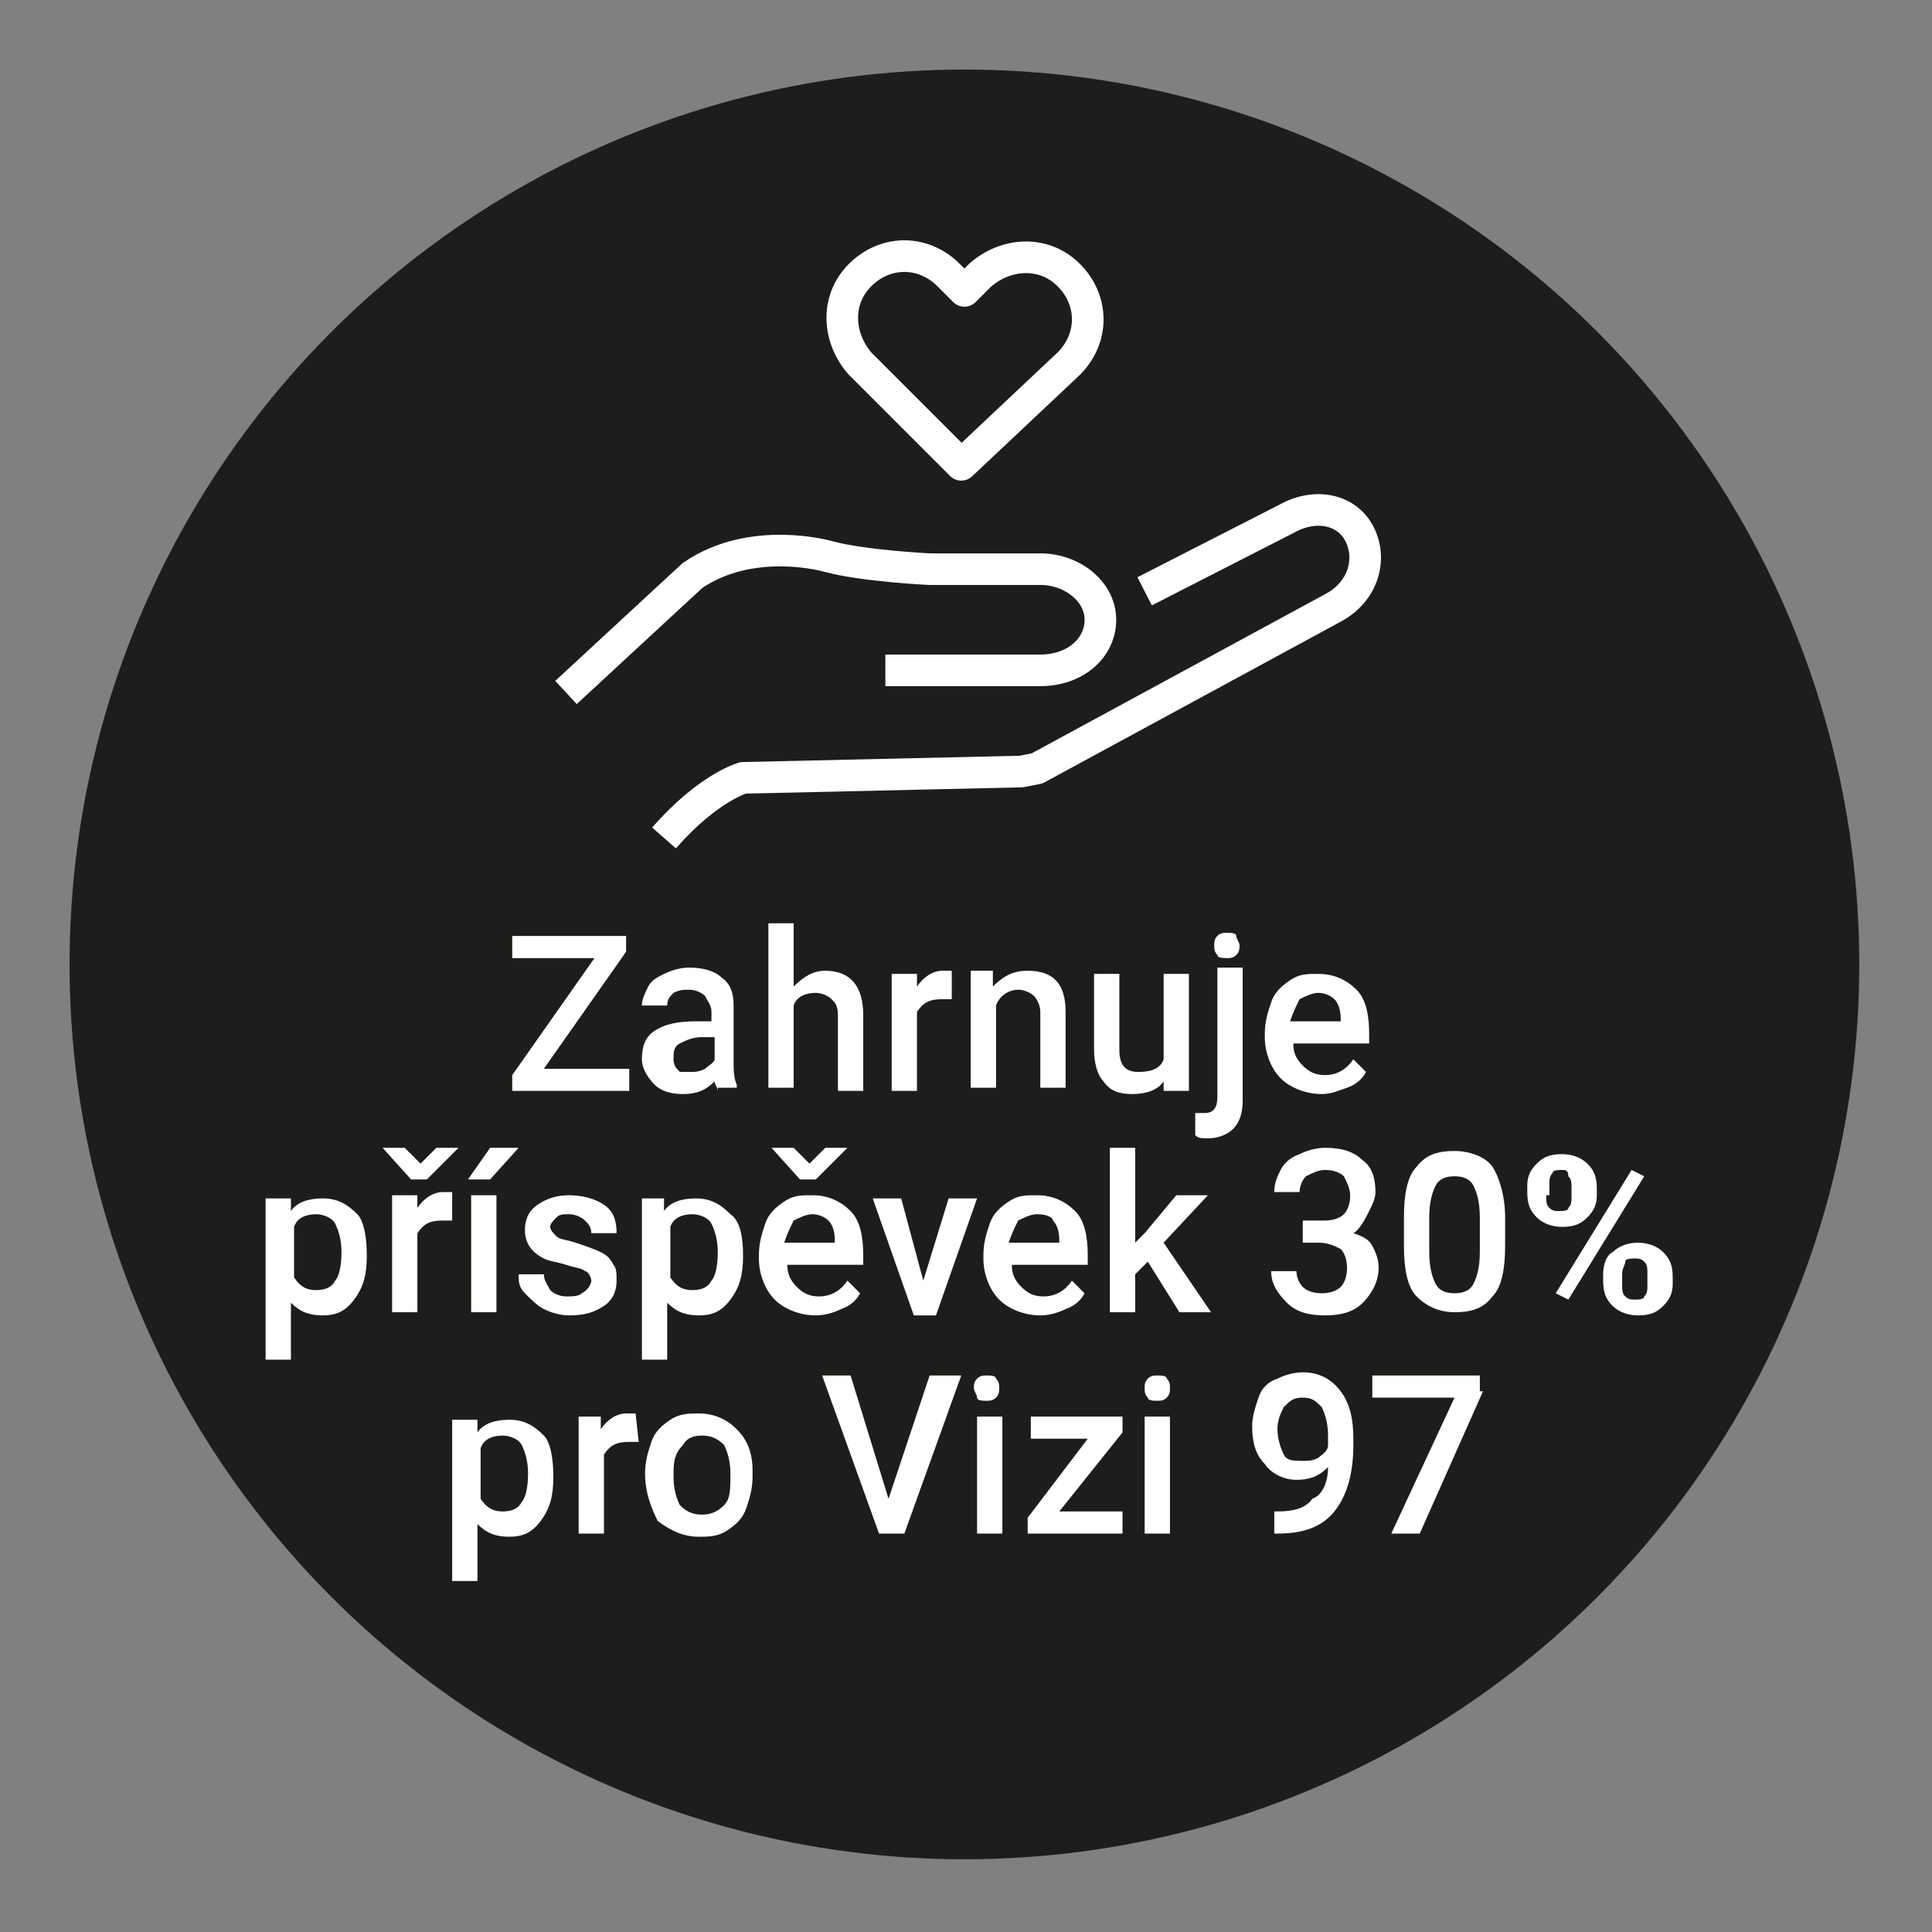 <?xml version="1.0" encoding="utf-8"?>
<!-- Generator: Adobe Illustrator 25.0.0, SVG Export Plug-In . SVG Version: 6.00 Build 0)  -->
<svg version="1.1" id="Vrstva_1" xmlns="http://www.w3.org/2000/svg" xmlns:xlink="http://www.w3.org/1999/xlink" x="0px" y="0px"
	 viewBox="0 0 61.1 61.1" style="enable-background:new 0 0 61.1 61.1;" xml:space="preserve">
<rect x="0" y="0" width="61.1" height="61.1" fill="#808080" stroke="none"/>
<style type="text/css">
	.st0{fill:#1D1D1B;}
	.st1{fill:#FFFFFF;}
	.st2{fill:none;stroke:#FFFFFF;stroke-linecap:round;stroke-linejoin:round;stroke-miterlimit:10;}
	.st3{fill:none;stroke:#FFFFFF;stroke-linejoin:round;stroke-miterlimit:10;}
	.st4{fill:none;stroke:#FFFFFF;stroke-miterlimit:10;}
</style>
<circle class="st0" cx="30.5" cy="30.5" r="28.3"/>
<g>
	<path class="st1" d="M17.2,33.8h2.7v0.7h-3.7V34l2.6-3.7h-2.6v-0.7h3.6v0.5L17.2,33.8z"/>
	<path class="st1" d="M22.7,34.5c0-0.1-0.1-0.2-0.1-0.3c-0.3,0.3-0.6,0.4-1,0.4c-0.4,0-0.7-0.1-0.9-0.3s-0.4-0.5-0.4-0.8
		c0-0.4,0.1-0.7,0.4-0.9c0.3-0.2,0.7-0.3,1.3-0.3h0.5V32c0-0.2-0.1-0.3-0.2-0.5c-0.1-0.1-0.3-0.2-0.5-0.2c-0.2,0-0.3,0-0.5,0.1
		c-0.1,0.1-0.2,0.2-0.2,0.4h-0.8c0-0.2,0.1-0.4,0.2-0.6c0.1-0.2,0.3-0.3,0.5-0.4c0.2-0.1,0.5-0.2,0.8-0.2c0.4,0,0.8,0.1,1,0.3
		c0.3,0.2,0.4,0.5,0.4,0.9v1.7c0,0.3,0,0.6,0.1,0.8v0.1H22.7z M21.8,33.9c0.2,0,0.3,0,0.5-0.1c0.1-0.1,0.3-0.2,0.3-0.3v-0.7h-0.4
		c-0.3,0-0.5,0.1-0.7,0.2c-0.2,0.1-0.2,0.3-0.2,0.5c0,0.2,0.1,0.3,0.2,0.4C21.5,33.9,21.6,33.9,21.8,33.9z"/>
	<path class="st1" d="M25.1,31.2c0.3-0.3,0.6-0.5,1-0.5c0.8,0,1.2,0.5,1.2,1.4v2.4h-0.8v-2.4c0-0.3-0.1-0.4-0.2-0.5
		c-0.1-0.1-0.3-0.2-0.5-0.2c-0.3,0-0.6,0.1-0.7,0.4v2.6h-0.8v-5.2h0.8V31.2z"/>
	<path class="st1" d="M30.1,31.6c-0.1,0-0.2,0-0.3,0c-0.4,0-0.6,0.1-0.8,0.4v2.5h-0.8v-3.7H29l0,0.4c0.2-0.3,0.5-0.5,0.8-0.5
		c0.1,0,0.2,0,0.3,0L30.1,31.6z"/>
	<path class="st1" d="M31.4,30.8l0,0.4c0.3-0.3,0.6-0.5,1.1-0.5c0.8,0,1.2,0.4,1.2,1.3v2.4h-0.8v-2.4c0-0.2-0.1-0.4-0.2-0.5
		c-0.1-0.1-0.3-0.2-0.5-0.2c-0.3,0-0.6,0.2-0.7,0.5v2.6h-0.8v-3.7H31.4z"/>
	<path class="st1" d="M36.8,34.2c-0.2,0.3-0.6,0.4-1,0.4c-0.4,0-0.7-0.1-0.9-0.4c-0.2-0.2-0.3-0.6-0.3-1v-2.4h0.8v2.4
		c0,0.5,0.2,0.7,0.6,0.7c0.4,0,0.7-0.1,0.8-0.4v-2.7h0.8v3.7h-0.8L36.8,34.2z"/>
	<path class="st1" d="M39.3,30.8v4c0,0.4-0.1,0.7-0.3,0.9c-0.2,0.2-0.5,0.3-0.8,0.3c-0.2,0-0.3,0-0.4-0.1v-0.7c0.1,0,0.2,0,0.3,0
		c0.3,0,0.4-0.2,0.4-0.5v-4.1H39.3z M38.4,29.9c0-0.1,0-0.2,0.1-0.3s0.2-0.1,0.3-0.1s0.3,0,0.3,0.1s0.1,0.2,0.1,0.3
		c0,0.1,0,0.2-0.1,0.3c-0.1,0.1-0.2,0.1-0.3,0.1s-0.3,0-0.3-0.1C38.4,30.1,38.4,30,38.4,29.9z"/>
	<path class="st1" d="M41.8,34.6c-0.5,0-1-0.2-1.3-0.5c-0.3-0.3-0.5-0.8-0.5-1.3v-0.1c0-0.4,0.1-0.7,0.2-1c0.1-0.3,0.3-0.5,0.6-0.7
		c0.3-0.2,0.5-0.2,0.9-0.2c0.5,0,0.9,0.2,1.2,0.5s0.4,0.8,0.4,1.4v0.3h-2.4c0,0.3,0.1,0.5,0.3,0.7c0.2,0.2,0.4,0.3,0.7,0.3
		c0.4,0,0.7-0.2,0.9-0.5l0.4,0.4c-0.1,0.2-0.3,0.4-0.6,0.5S42.1,34.6,41.8,34.6z M41.7,31.4c-0.2,0-0.4,0.1-0.6,0.2
		c-0.1,0.2-0.2,0.4-0.3,0.7h1.6v-0.1c0-0.3-0.1-0.5-0.2-0.6C42.1,31.5,41.9,31.4,41.7,31.4z"/>
	<path class="st1" d="M11.6,39.7c0,0.6-0.1,1-0.4,1.4s-0.6,0.5-1,0.5c-0.4,0-0.7-0.1-1-0.4v1.8H8.4v-5.1h0.8l0,0.4
		c0.2-0.3,0.6-0.4,1-0.4c0.5,0,0.8,0.2,1.1,0.5C11.5,38.6,11.6,39.1,11.6,39.7L11.6,39.7z M10.8,39.6c0-0.4-0.1-0.7-0.2-0.9
		c-0.1-0.2-0.4-0.3-0.6-0.3c-0.3,0-0.6,0.1-0.7,0.4v1.6c0.2,0.3,0.4,0.4,0.7,0.4c0.3,0,0.5-0.1,0.6-0.3
		C10.7,40.4,10.8,40.1,10.8,39.6z"/>
	<path class="st1" d="M13.3,36.8l0.5-0.5h0.7v0l-1,1H13l-0.9-1v0h0.7L13.3,36.8z M14.3,38.6c-0.1,0-0.2,0-0.3,0
		c-0.4,0-0.6,0.1-0.8,0.4v2.5h-0.8v-3.7h0.8l0,0.4c0.2-0.3,0.5-0.5,0.8-0.5c0.1,0,0.2,0,0.3,0L14.3,38.6z"/>
	<path class="st1" d="M15.7,41.5h-0.8v-3.7h0.8V41.5z M15.5,36.3h0.9l-0.9,1l-0.7,0L15.5,36.3z"/>
	<path class="st1" d="M18.7,40.5c0-0.1-0.1-0.3-0.2-0.3c-0.1-0.1-0.3-0.1-0.6-0.2c-0.3-0.1-0.5-0.1-0.7-0.2
		c-0.4-0.2-0.6-0.5-0.6-0.9c0-0.3,0.1-0.6,0.4-0.8c0.3-0.2,0.6-0.3,1-0.3c0.4,0,0.8,0.1,1.1,0.3c0.3,0.2,0.4,0.5,0.4,0.9h-0.8
		c0-0.2-0.1-0.3-0.2-0.4c-0.1-0.1-0.3-0.2-0.5-0.2c-0.2,0-0.3,0-0.4,0.1c-0.1,0.1-0.2,0.2-0.2,0.3c0,0.1,0.1,0.2,0.2,0.3
		c0.1,0.1,0.3,0.1,0.6,0.2c0.3,0.1,0.6,0.2,0.8,0.3c0.2,0.1,0.3,0.2,0.4,0.4c0.1,0.1,0.1,0.3,0.1,0.5c0,0.3-0.1,0.6-0.4,0.8
		c-0.3,0.2-0.6,0.3-1.1,0.3c-0.3,0-0.6-0.1-0.8-0.2s-0.4-0.3-0.6-0.5s-0.2-0.4-0.2-0.6h0.8c0,0.2,0.1,0.3,0.2,0.5
		c0.1,0.1,0.3,0.2,0.5,0.2c0.2,0,0.4,0,0.5-0.1C18.6,40.8,18.7,40.6,18.7,40.5z"/>
	<path class="st1" d="M23.5,39.7c0,0.6-0.1,1-0.4,1.4s-0.6,0.5-1,0.5c-0.4,0-0.7-0.1-1-0.4v1.8h-0.8v-5.1H21l0,0.4
		c0.2-0.3,0.6-0.4,1-0.4c0.5,0,0.8,0.2,1.1,0.5C23.4,38.6,23.5,39.1,23.5,39.7L23.5,39.7z M22.7,39.6c0-0.4-0.1-0.7-0.2-0.9
		c-0.1-0.2-0.4-0.3-0.6-0.3c-0.3,0-0.6,0.1-0.7,0.4v1.6c0.2,0.3,0.4,0.4,0.7,0.4c0.3,0,0.5-0.1,0.6-0.3
		C22.6,40.4,22.7,40.1,22.7,39.6z"/>
	<path class="st1" d="M25.8,41.6c-0.5,0-1-0.2-1.3-0.5c-0.3-0.3-0.5-0.8-0.5-1.3v-0.1c0-0.4,0.1-0.7,0.2-1c0.1-0.3,0.3-0.5,0.6-0.7
		c0.3-0.2,0.5-0.2,0.9-0.2c0.5,0,0.9,0.2,1.2,0.5c0.3,0.3,0.4,0.8,0.4,1.4v0.3h-2.4c0,0.3,0.1,0.5,0.3,0.7c0.2,0.2,0.4,0.3,0.7,0.3
		c0.4,0,0.7-0.2,0.9-0.5l0.4,0.4c-0.1,0.2-0.3,0.4-0.6,0.5C26.4,41.5,26.1,41.6,25.8,41.6z M25.6,36.8l0.5-0.5h0.7v0l-1,1h-0.5
		l-0.9-1v0h0.7L25.6,36.8z M25.7,38.4c-0.2,0-0.4,0.1-0.6,0.2c-0.1,0.2-0.2,0.4-0.3,0.7h1.6v-0.1c0-0.3-0.1-0.5-0.2-0.6
		C26.1,38.5,25.9,38.4,25.7,38.4z"/>
	<path class="st1" d="M29.2,40.5l0.8-2.6h0.9l-1.3,3.7h-0.7l-1.3-3.7h0.9L29.2,40.5z"/>
	<path class="st1" d="M32.9,41.6c-0.5,0-1-0.2-1.3-0.5c-0.3-0.3-0.5-0.8-0.5-1.3v-0.1c0-0.4,0.1-0.7,0.2-1c0.1-0.3,0.3-0.5,0.6-0.7
		c0.3-0.2,0.5-0.2,0.9-0.2c0.5,0,0.9,0.2,1.2,0.5c0.3,0.3,0.4,0.8,0.4,1.4v0.3H32c0,0.3,0.1,0.5,0.3,0.7s0.4,0.3,0.7,0.3
		c0.4,0,0.7-0.2,0.9-0.5l0.4,0.4c-0.1,0.2-0.3,0.4-0.6,0.5C33.5,41.5,33.2,41.6,32.9,41.6z M32.8,38.4c-0.2,0-0.4,0.1-0.6,0.2
		c-0.1,0.2-0.2,0.4-0.3,0.7h1.6v-0.1c0-0.3-0.1-0.5-0.2-0.6C33.3,38.5,33.1,38.4,32.8,38.4z"/>
	<path class="st1" d="M36.3,39.9l-0.4,0.4v1.2h-0.8v-5.2h0.8v3l0.3-0.3l1-1.2h1l-1.4,1.5l1.5,2.2h-1L36.3,39.9z"/>
	<path class="st1" d="M41.4,38.6h0.5c0.3,0,0.5-0.1,0.6-0.2s0.2-0.3,0.2-0.6c0-0.2-0.1-0.4-0.2-0.6c-0.1-0.1-0.3-0.2-0.6-0.2
		c-0.2,0-0.4,0.1-0.6,0.2c-0.1,0.1-0.2,0.3-0.2,0.5h-0.8c0-0.3,0.1-0.5,0.2-0.7c0.1-0.2,0.3-0.4,0.6-0.5c0.2-0.1,0.5-0.2,0.8-0.2
		c0.5,0,0.9,0.1,1.2,0.4c0.3,0.2,0.4,0.6,0.4,1c0,0.2-0.1,0.4-0.2,0.6S43,38.9,42.8,39c0.3,0.1,0.5,0.2,0.6,0.4
		c0.1,0.2,0.2,0.4,0.2,0.7c0,0.4-0.2,0.8-0.5,1.1c-0.3,0.3-0.7,0.4-1.2,0.4c-0.5,0-0.9-0.1-1.2-0.4c-0.3-0.3-0.5-0.6-0.5-1h0.8
		c0,0.2,0.1,0.4,0.2,0.5c0.1,0.1,0.3,0.2,0.6,0.2c0.3,0,0.5-0.1,0.6-0.2c0.1-0.1,0.2-0.3,0.2-0.6c0-0.3-0.1-0.5-0.2-0.6
		c-0.2-0.1-0.4-0.2-0.7-0.2h-0.5V38.6z"/>
	<path class="st1" d="M47.6,39.4c0,0.7-0.1,1.3-0.4,1.6c-0.3,0.4-0.7,0.5-1.2,0.5c-0.5,0-0.9-0.2-1.2-0.5s-0.4-0.9-0.4-1.6v-0.9
		c0-0.7,0.1-1.3,0.4-1.6c0.3-0.4,0.7-0.5,1.2-0.5c0.5,0,1,0.2,1.2,0.5s0.4,0.9,0.4,1.6V39.4z M46.8,38.5c0-0.5-0.1-0.8-0.2-1
		c-0.1-0.2-0.3-0.3-0.6-0.3c-0.3,0-0.5,0.1-0.6,0.3c-0.1,0.2-0.2,0.5-0.2,1v1.1c0,0.5,0.1,0.8,0.2,1c0.1,0.2,0.3,0.3,0.6,0.3
		c0.3,0,0.5-0.1,0.6-0.3c0.1-0.2,0.2-0.5,0.2-1V38.5z"/>
	<path class="st1" d="M48.3,37.5c0-0.3,0.1-0.5,0.3-0.7c0.2-0.2,0.4-0.3,0.8-0.3c0.3,0,0.6,0.1,0.8,0.3c0.2,0.2,0.3,0.4,0.3,0.8v0.2
		c0,0.3-0.1,0.5-0.3,0.7s-0.4,0.3-0.8,0.3c-0.3,0-0.6-0.1-0.8-0.3c-0.2-0.2-0.3-0.4-0.3-0.8V37.5z M48.9,37.8c0,0.2,0,0.3,0.1,0.4
		c0.1,0.1,0.2,0.1,0.3,0.1c0.1,0,0.3,0,0.3-0.1c0.1-0.1,0.1-0.2,0.1-0.4v-0.2c0-0.2,0-0.3-0.1-0.4C49.6,37,49.5,37,49.4,37
		s-0.3,0-0.3,0.1c-0.1,0.1-0.1,0.2-0.1,0.4V37.8z M49.6,41.1l-0.4-0.2l2.4-3.9l0.4,0.2L49.6,41.1z M50.7,40.3c0-0.3,0.1-0.6,0.3-0.7
		c0.2-0.2,0.5-0.3,0.8-0.3c0.3,0,0.6,0.1,0.8,0.3c0.2,0.2,0.3,0.4,0.3,0.8v0.2c0,0.3-0.1,0.5-0.3,0.7c-0.2,0.2-0.4,0.3-0.8,0.3
		c-0.3,0-0.6-0.1-0.8-0.3c-0.2-0.2-0.3-0.4-0.3-0.8V40.3z M51.3,40.6c0,0.2,0,0.3,0.1,0.4c0.1,0.1,0.2,0.1,0.3,0.1
		c0.1,0,0.3,0,0.3-0.1c0.1-0.1,0.1-0.2,0.1-0.4v-0.3c0-0.2,0-0.3-0.1-0.4s-0.2-0.1-0.3-0.1c-0.1,0-0.3,0-0.3,0.1s-0.1,0.2-0.1,0.4
		V40.6z"/>
	<path class="st1" d="M17.5,46.7c0,0.6-0.1,1-0.4,1.4s-0.6,0.5-1,0.5c-0.4,0-0.7-0.1-1-0.4v1.8h-0.8v-5.1h0.8l0,0.4
		c0.2-0.3,0.6-0.4,1-0.4c0.5,0,0.8,0.2,1.1,0.5C17.4,45.6,17.5,46.1,17.5,46.7L17.5,46.7z M16.7,46.6c0-0.4-0.1-0.7-0.2-0.9
		c-0.1-0.2-0.4-0.3-0.6-0.3c-0.3,0-0.6,0.1-0.7,0.4v1.6c0.2,0.3,0.4,0.4,0.7,0.4c0.3,0,0.5-0.1,0.6-0.3
		C16.6,47.4,16.7,47.1,16.7,46.6z"/>
	<path class="st1" d="M20.2,45.6c-0.1,0-0.2,0-0.3,0c-0.4,0-0.6,0.1-0.8,0.4v2.5h-0.8v-3.7H19l0,0.4c0.2-0.3,0.5-0.5,0.8-0.5
		c0.1,0,0.2,0,0.3,0L20.2,45.6z"/>
	<path class="st1" d="M20.4,46.6c0-0.4,0.1-0.7,0.2-1c0.1-0.3,0.3-0.5,0.6-0.7s0.6-0.2,0.9-0.2c0.5,0,0.9,0.2,1.2,0.5
		c0.3,0.3,0.5,0.7,0.5,1.3l0,0.2c0,0.4-0.1,0.7-0.2,1c-0.1,0.3-0.3,0.5-0.6,0.7c-0.3,0.2-0.6,0.2-0.9,0.2c-0.5,0-0.9-0.2-1.3-0.5
		C20.6,47.7,20.4,47.2,20.4,46.6L20.4,46.6z M21.3,46.7c0,0.4,0.1,0.7,0.2,0.9c0.2,0.2,0.4,0.3,0.7,0.3s0.5-0.1,0.7-0.3
		c0.2-0.2,0.2-0.5,0.2-1c0-0.4-0.1-0.7-0.2-0.9c-0.2-0.2-0.4-0.3-0.7-0.3c-0.3,0-0.5,0.1-0.6,0.3C21.3,46,21.3,46.3,21.3,46.7z"/>
	<path class="st1" d="M28.1,47.4l1.3-3.9h1l-1.8,5h-0.8l-1.8-5h0.9L28.1,47.4z"/>
	<path class="st1" d="M30.8,43.9c0-0.1,0-0.2,0.1-0.3c0.1-0.1,0.2-0.1,0.3-0.1s0.3,0,0.3,0.1c0.1,0.1,0.1,0.2,0.1,0.3
		c0,0.1,0,0.2-0.1,0.3s-0.2,0.1-0.3,0.1s-0.3,0-0.3-0.1C30.9,44.1,30.8,44,30.8,43.9z M31.7,48.5h-0.8v-3.7h0.8V48.5z"/>
	<path class="st1" d="M33.5,47.8h2v0.7h-3V48l1.9-2.5h-1.8v-0.7h2.9v0.5L33.5,47.8z"/>
	<path class="st1" d="M36.2,43.9c0-0.1,0-0.2,0.1-0.3c0.1-0.1,0.2-0.1,0.3-0.1s0.3,0,0.3,0.1c0.1,0.1,0.1,0.2,0.1,0.3
		c0,0.1,0,0.2-0.1,0.3s-0.2,0.1-0.3,0.1s-0.3,0-0.3-0.1C36.2,44.1,36.2,44,36.2,43.9z M37,48.5h-0.8v-3.7H37V48.5z"/>
	<path class="st1" d="M42,46.4c-0.3,0.3-0.6,0.4-1,0.4c-0.4,0-0.8-0.2-1-0.5c-0.3-0.3-0.4-0.7-0.4-1.2c0-0.3,0.1-0.6,0.2-0.9
		c0.1-0.3,0.3-0.5,0.6-0.6c0.2-0.1,0.5-0.2,0.8-0.2c0.5,0,0.9,0.2,1.2,0.6c0.3,0.4,0.4,0.9,0.4,1.5v0.2c0,0.9-0.2,1.6-0.6,2.1
		c-0.4,0.5-1,0.7-1.8,0.7h-0.1v-0.7h0.1c0.5,0,0.9-0.1,1.1-0.4C41.8,47.3,42,46.9,42,46.4z M41.2,46.2c0.2,0,0.3,0,0.5-0.1
		c0.1-0.1,0.3-0.2,0.3-0.4v-0.3c0-0.4-0.1-0.7-0.2-0.9c-0.2-0.2-0.3-0.3-0.6-0.3s-0.4,0.1-0.6,0.3c-0.1,0.2-0.2,0.4-0.2,0.7
		c0,0.3,0.1,0.6,0.2,0.8S40.9,46.2,41.2,46.2z"/>
	<path class="st1" d="M46.9,44l-2,4.5h-0.9l2-4.3h-2.6v-0.7h3.4V44z"/>
</g>
<g>
	<g>
		<path class="st2" d="M33.8,11.5c0.8-0.8,0.8-2,0-2.8c-0.8-0.8-2-0.7-2.8,0l-0.5,0.5l-0.5-0.5c-0.8-0.8-2-0.8-2.8,0
			c-0.8,0.8-0.7,2,0,2.8l3.2,3.2L33.8,11.5z"/>
	</g>
	<g>
		<path class="st3" d="M36.2,18.7l4.5-2.3c0.9-0.5,1.9-0.3,2.3,0.5c0.4,0.8,0.1,1.8-0.8,2.3l-9.4,5.1l-0.5,0.1l-8.8,0.2
			c0,0-1.1,0.3-2.5,1.9"/>
		<path class="st4" d="M17.9,21.9l4-3.7c1.9-1.3,4.3-0.6,4.3-0.6c1.1,0.3,3.2,0.4,3.2,0.4l3.5,0c1,0,1.9,0.7,1.9,1.6
			s-0.8,1.6-1.9,1.6H28"/>
	</g>
</g>
</svg>
